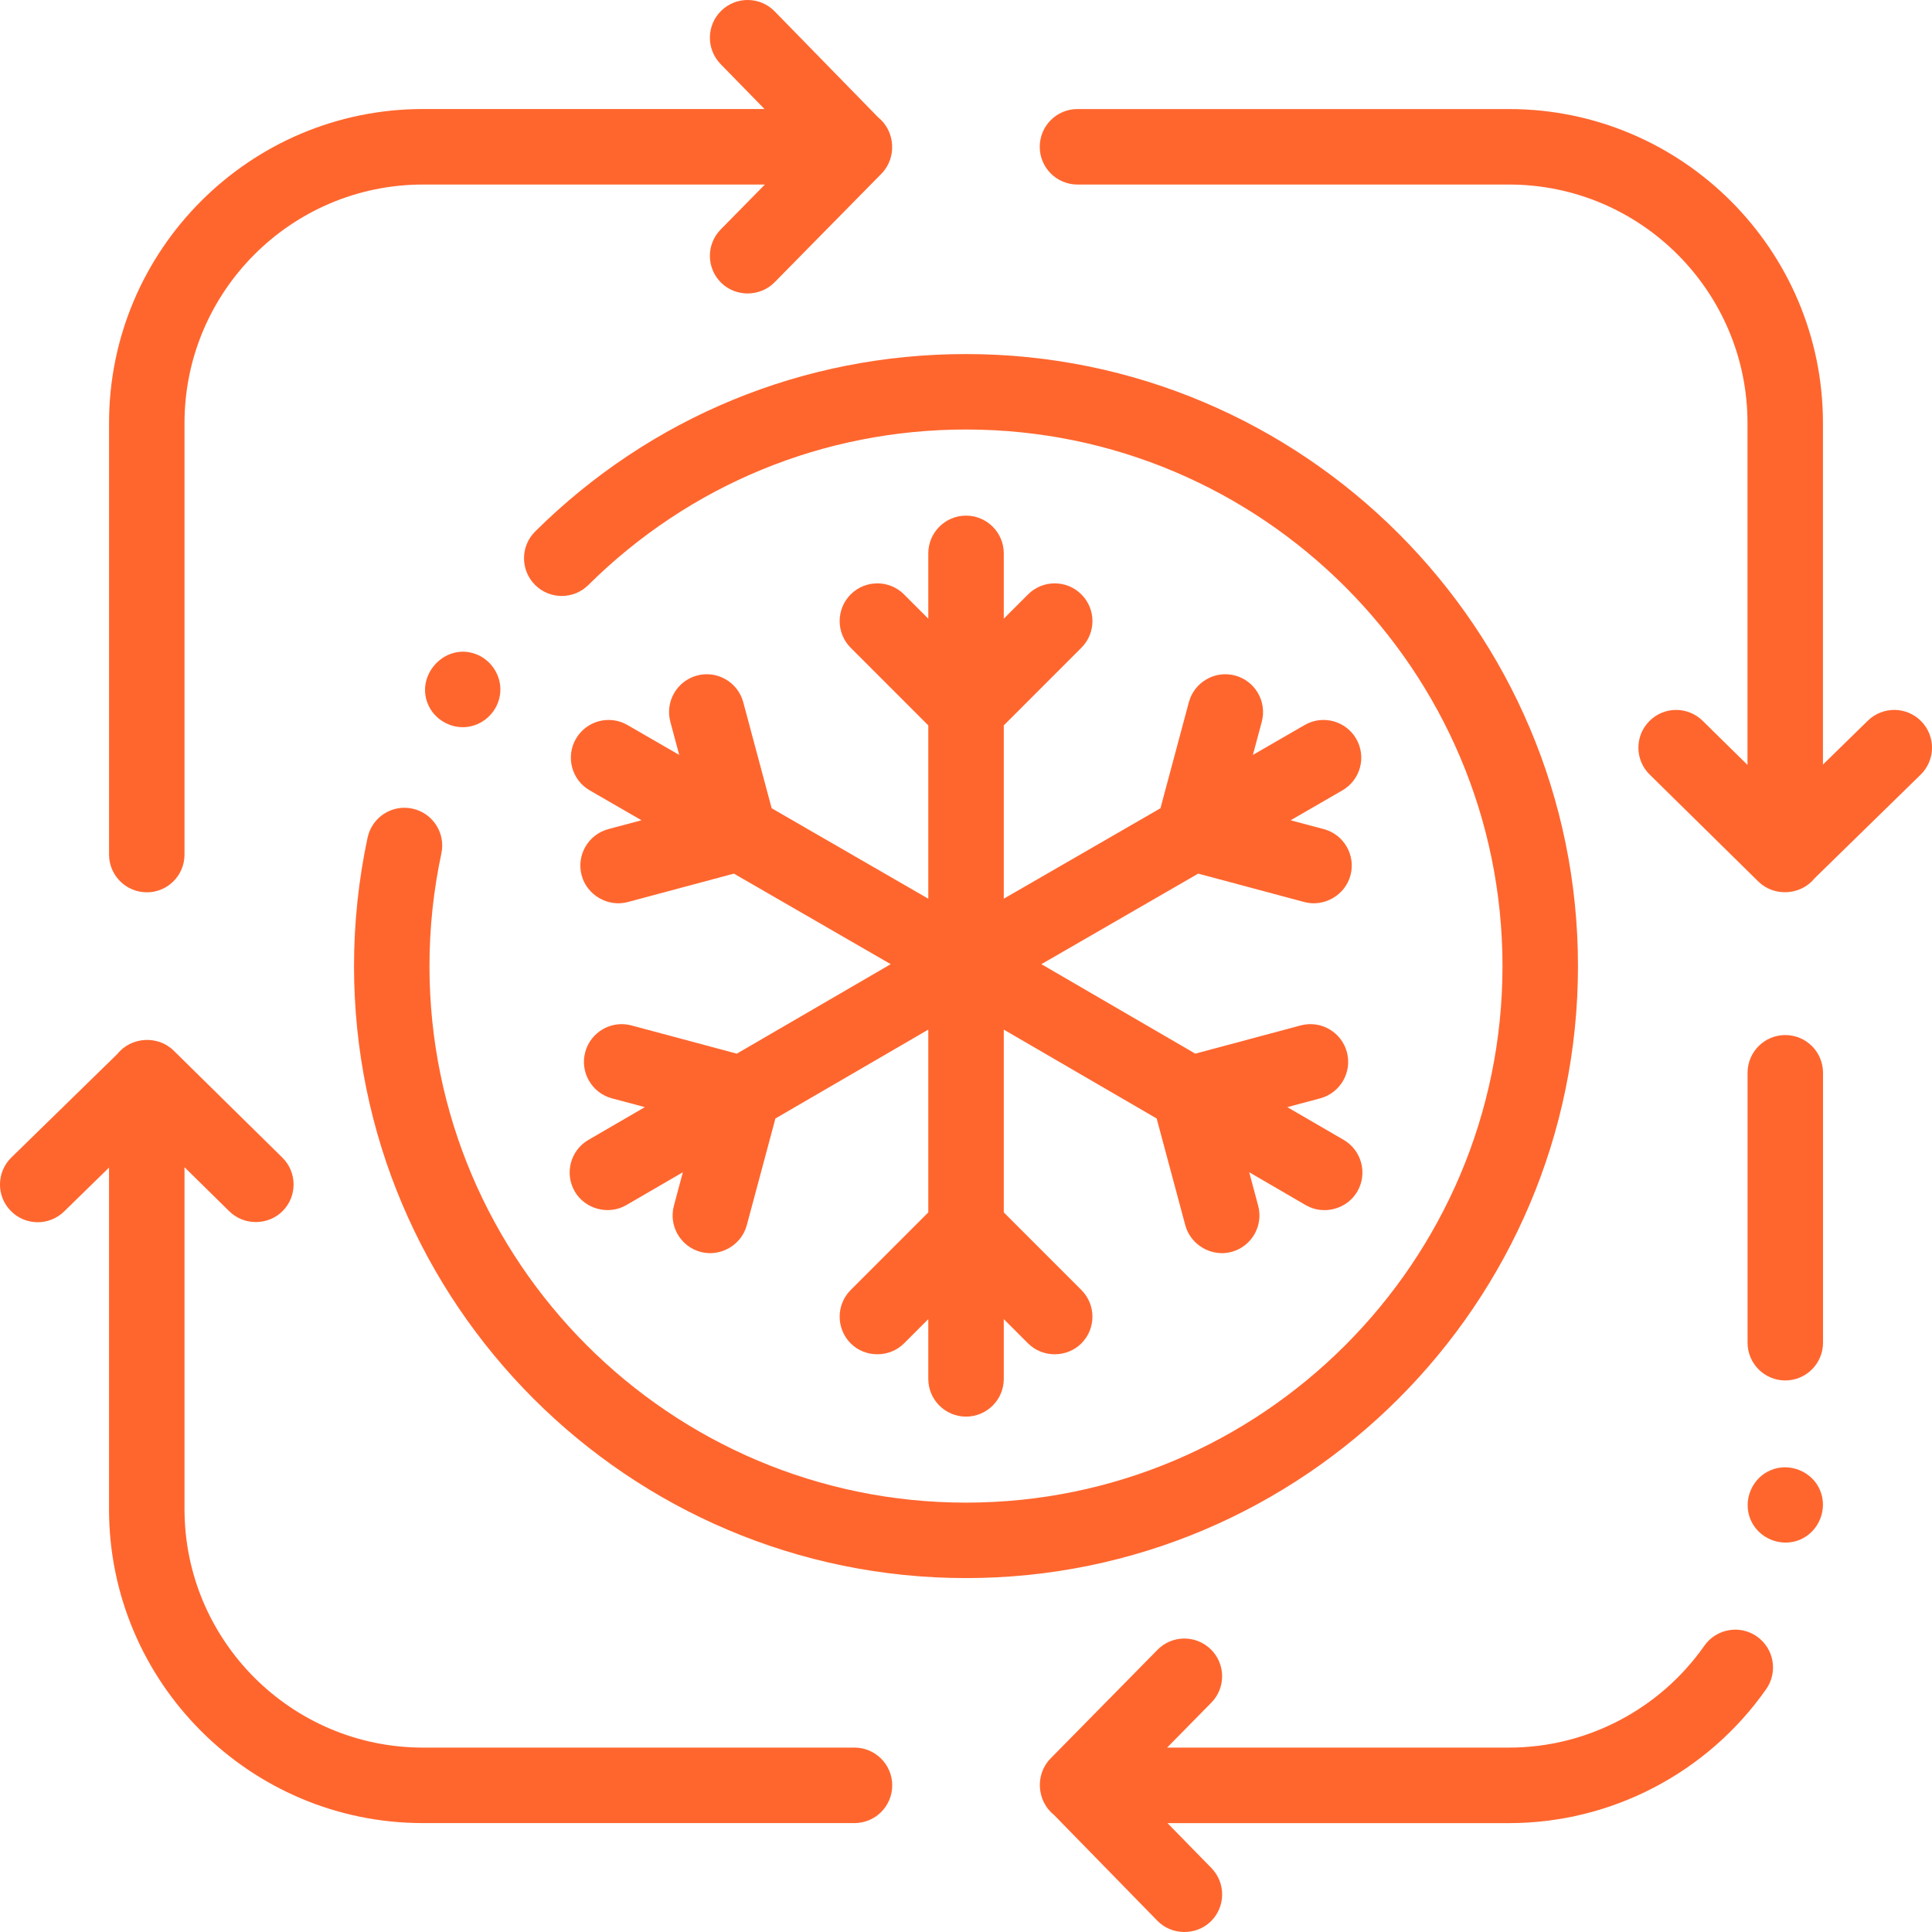 <svg width="54" height="54" viewBox="0 0 54 54" fill="none" xmlns="http://www.w3.org/2000/svg">
<g clip-path="url(#clip0_1_433)">
<path d="M44.105 27.002C44.105 17.569 36.431 9.896 27 9.896C22.459 9.896 18.183 11.656 14.959 14.854C14.545 15.265 14.542 15.932 14.952 16.346C15.363 16.759 16.03 16.762 16.444 16.352C19.271 13.55 23.02 12.005 27 12.005C35.269 12.005 41.995 18.733 41.995 27.002C41.995 35.272 35.269 41.999 27 41.999C18.731 41.999 12.004 35.272 12.004 27.002C12.004 25.944 12.116 24.884 12.337 23.853C12.458 23.283 12.095 22.723 11.526 22.601C10.956 22.478 10.396 22.842 10.274 23.412C10.023 24.588 9.895 25.795 9.895 27.002C9.895 36.435 17.568 44.108 27 44.108C36.432 44.108 44.105 36.434 44.105 27.002Z" fill="#FF662E"/>
<path d="M53.7 20.16C53.292 19.743 52.625 19.736 52.208 20.142L50.952 21.37V11.824C50.952 6.985 47.016 3.048 42.177 3.048H30.116C29.533 3.048 29.061 3.521 29.061 4.103C29.061 4.685 29.533 5.158 30.116 5.158H42.177C45.853 5.158 48.843 8.148 48.843 11.824V21.38L47.589 20.146C47.173 19.737 46.505 19.742 46.097 20.158C45.688 20.573 45.693 21.241 46.109 21.649L49.145 24.638C49.587 25.073 50.334 25.029 50.721 24.546L53.683 21.652C54.099 21.245 54.108 20.578 53.7 20.161L53.7 20.16Z" fill="#FF662E"/>
<path d="M4.103 24.941C4.685 24.941 5.157 24.469 5.157 23.886V11.824C5.157 8.148 8.148 5.158 11.823 5.158H21.379L20.145 6.412C19.735 6.828 19.742 7.495 20.156 7.903C20.565 8.306 21.245 8.301 21.648 7.892L24.637 4.855C25.071 4.414 25.027 3.666 24.544 3.279L21.651 0.317C21.244 -0.099 20.576 -0.107 20.159 0.3C19.743 0.707 19.735 1.374 20.141 1.791L21.368 3.047H11.823C6.984 3.047 3.048 6.984 3.048 11.823V23.885C3.048 24.468 3.521 24.94 4.103 24.94V24.941Z" fill="#FF662E"/>
<path d="M49.107 45.74C48.631 45.406 47.972 45.522 47.638 45.998C46.388 47.781 44.347 48.846 42.177 48.846H32.621L33.855 47.592C34.265 47.177 34.259 46.509 33.844 46.101C33.428 45.692 32.761 45.697 32.353 46.112L29.364 49.149C28.929 49.59 28.973 50.338 29.457 50.725L32.35 53.687C32.752 54.098 33.431 54.105 33.842 53.705C34.258 53.297 34.266 52.63 33.86 52.213L32.632 50.957H42.177C45.035 50.957 47.722 49.556 49.366 47.211C49.7 46.734 49.584 46.075 49.107 45.741V45.74Z" fill="#FF662E"/>
<path d="M48.845 37.529C48.845 38.111 49.316 38.584 49.899 38.584C50.482 38.584 50.954 38.111 50.954 37.529C50.954 37.147 50.954 30.367 50.954 29.985C50.954 29.403 50.482 28.93 49.899 28.93C49.317 28.93 48.845 29.403 48.845 29.985V37.528V37.529Z" fill="#FF662E"/>
<path d="M23.884 48.846H11.823C8.147 48.846 5.157 45.856 5.157 42.18V32.624L6.411 33.858C6.821 34.261 7.5 34.256 7.903 33.846C8.312 33.431 8.306 32.763 7.891 32.355L4.855 29.366C4.414 28.931 3.666 28.976 3.279 29.46L0.317 32.353C-0.099 32.76 -0.108 33.428 0.3 33.844C0.707 34.261 1.374 34.268 1.791 33.862L3.047 32.635V42.18C3.047 47.02 6.983 50.956 11.822 50.956H23.883C24.466 50.956 24.938 50.483 24.938 49.901C24.938 49.319 24.466 48.846 23.883 48.846H23.884Z" fill="#FF662E"/>
<path d="M50.874 41.66C50.656 41.129 50.026 40.87 49.496 41.09C48.966 41.31 48.706 41.935 48.926 42.467C49.145 42.998 49.773 43.257 50.303 43.038C50.834 42.818 51.094 42.191 50.874 41.66Z" fill="#FF662E"/>
<path d="M16.064 33.301C16.353 33.798 17.009 33.972 17.506 33.683L19.086 32.765L18.836 33.699C18.685 34.261 19.019 34.84 19.581 34.991C20.137 35.14 20.725 34.8 20.873 34.245L21.673 31.262L25.946 28.778V33.887L23.777 36.056C23.366 36.468 23.366 37.136 23.777 37.548C24.183 37.954 24.862 37.954 25.268 37.548L25.946 36.87V38.54C25.946 39.123 26.419 39.595 27.001 39.595C27.583 39.595 28.056 39.123 28.056 38.54V36.87L28.734 37.548C29.14 37.954 29.819 37.954 30.225 37.548C30.637 37.136 30.637 36.468 30.225 36.056L28.056 33.887V28.778L32.329 31.262L33.129 34.245C33.278 34.8 33.865 35.14 34.421 34.991C34.983 34.84 35.317 34.262 35.166 33.699L34.916 32.765L36.496 33.684C36.994 33.973 37.649 33.799 37.938 33.302C38.23 32.799 38.059 32.153 37.556 31.86L35.981 30.945L36.9 30.699C37.462 30.548 37.797 29.97 37.646 29.407C37.495 28.845 36.917 28.51 36.354 28.661L33.409 29.45L29.107 26.949L33.49 24.418L36.454 25.212C37.01 25.361 37.597 25.021 37.746 24.466C37.897 23.904 37.563 23.325 37.001 23.174L36.074 22.927L37.52 22.091C38.025 21.8 38.198 21.154 37.907 20.65C37.615 20.146 36.97 19.973 36.466 20.264L35.019 21.1L35.267 20.174C35.417 19.611 35.083 19.032 34.521 18.881C33.959 18.731 33.38 19.065 33.229 19.627L32.435 22.591L28.056 25.119V20.275L30.225 18.105C30.637 17.694 30.638 17.025 30.225 16.614C29.813 16.202 29.145 16.202 28.734 16.614L28.056 17.292V15.467C28.056 14.885 27.583 14.412 27.001 14.412C26.419 14.412 25.946 14.885 25.946 15.467V17.292L25.268 16.614C24.857 16.202 24.188 16.202 23.777 16.614C23.366 17.025 23.366 17.694 23.777 18.105L25.946 20.275V25.119L21.568 22.591L20.774 19.627C20.623 19.065 20.045 18.731 19.482 18.881C18.92 19.032 18.586 19.61 18.736 20.174L18.984 21.1L17.537 20.264C17.033 19.973 16.388 20.146 16.097 20.65C15.806 21.154 15.979 21.8 16.483 22.091L17.93 22.927L17.003 23.174C16.441 23.325 16.106 23.903 16.257 24.466C16.406 25.021 16.993 25.361 17.549 25.212L20.513 24.418L24.896 26.949L20.594 29.45L17.649 28.661C17.087 28.51 16.508 28.845 16.357 29.407C16.206 29.969 16.541 30.548 17.103 30.699L18.023 30.945L16.447 31.86C15.943 32.153 15.772 32.798 16.065 33.302L16.064 33.301Z" fill="#FF662E"/>
<path d="M13.334 18.296C12.448 17.927 11.564 18.893 11.99 19.744C12.19 20.145 12.643 20.381 13.087 20.314C13.533 20.245 13.891 19.895 13.97 19.451C14.056 18.97 13.785 18.484 13.335 18.296H13.334Z" fill="#FF662E"/>
</g>
<defs>
<clipPath id="clip0_1_433">
<rect width="54" height="54" fill="white"/>
</clipPath>
</defs>
</svg>
